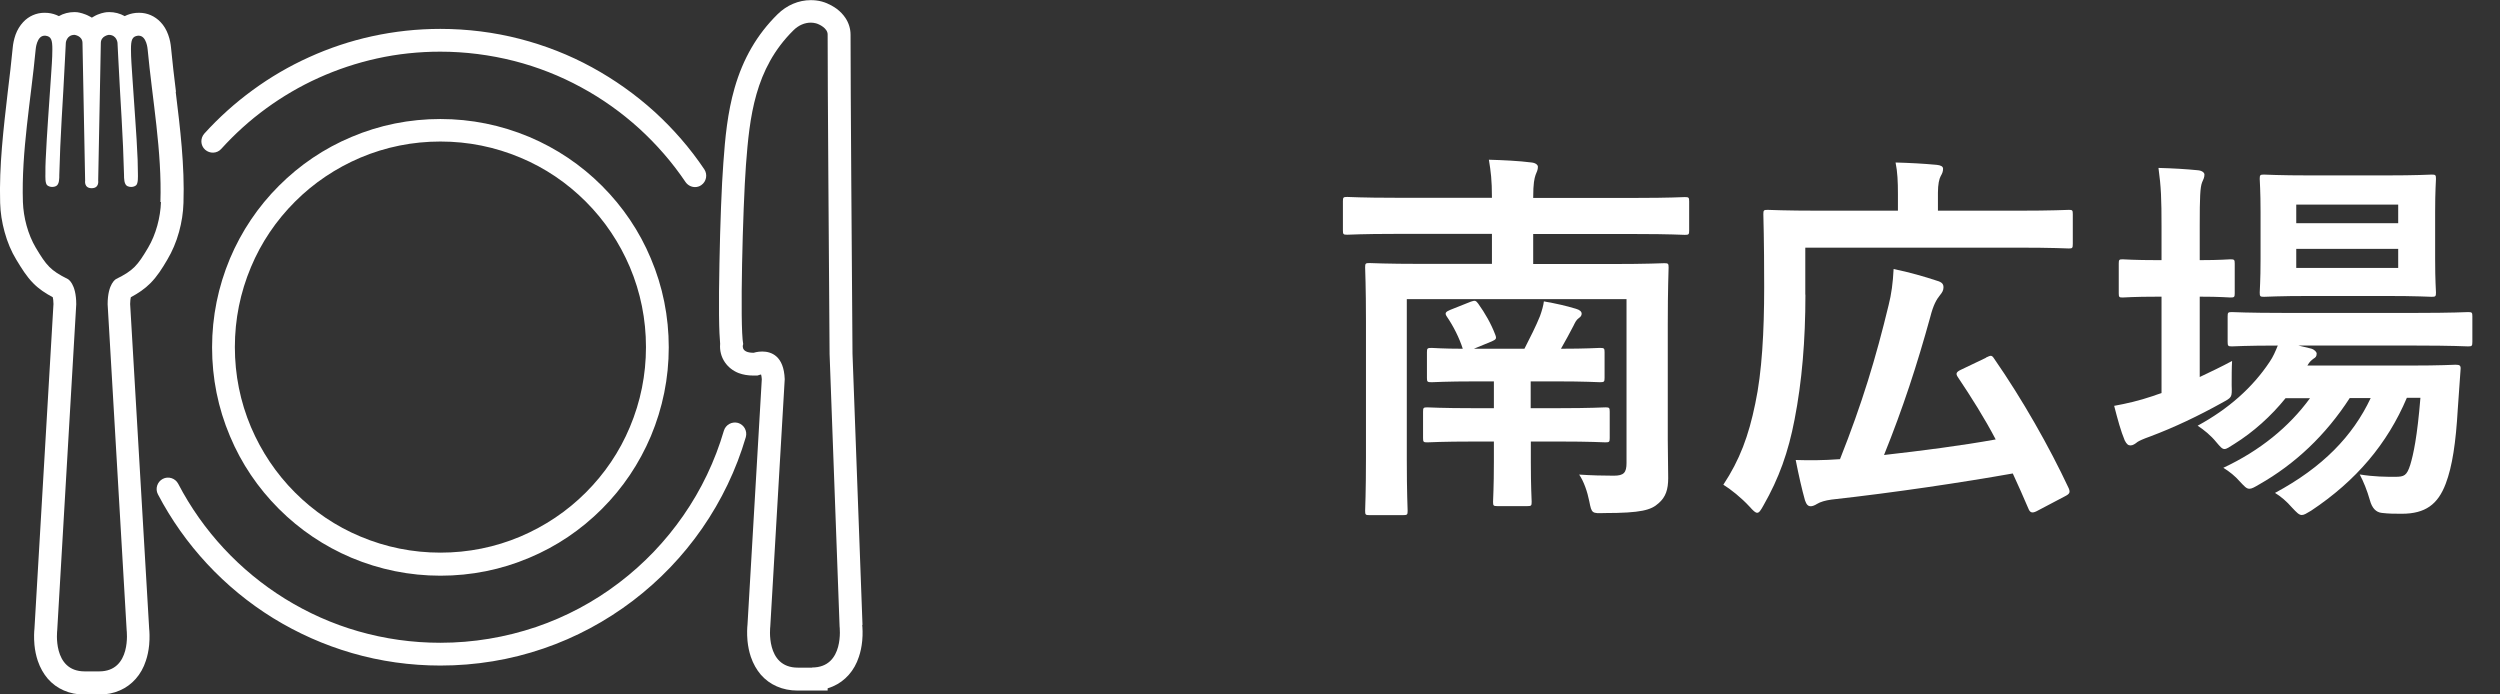 <?xml version="1.0" encoding="UTF-8"?><svg id="_作業" xmlns="http://www.w3.org/2000/svg" viewBox="0 0 180 50"><rect x="0" y="0" width="180" height="50" fill="#333333" stroke="none"/><defs><style>.cls-1{fill:#fff;}</style></defs><g><path class="cls-1" d="m120.08,31.68c0,.98.03,1.82.03,2.74,0,.81-.17,1.37-.7,1.82-.53.48-1.23.7-3.89.7-.9.03-.92.03-1.09-.84-.14-.7-.39-1.43-.73-1.93.9.06,1.76.08,2.49.08s.92-.22.92-.92v-11.79h-15.82v11.54c0,2.41.06,3.56.06,3.7,0,.28-.03.31-.34.31h-2.41c-.28,0-.31-.03-.31-.31,0-.17.06-1.29.06-3.81v-9.83c0-2.55-.06-3.7-.06-3.89,0-.28.03-.31.31-.31.17,0,1.12.06,3.81.06h5.01v-2.16h-6.92c-2.46,0-3.33.06-3.5.06-.28,0-.31-.03-.31-.31v-2.1c0-.28.03-.31.31-.31.17,0,1.04.06,3.5.06h6.92c0-1.29-.08-1.88-.22-2.74,1.04.03,2.13.08,3.08.2.28.03.45.17.45.31,0,.22-.08.36-.17.59-.08.25-.17.56-.17,1.65h7.42c2.46,0,3.33-.06,3.5-.06.28,0,.31.03.31.31v2.1c0,.28-.03.31-.31.31-.17,0-1.04-.06-3.5-.06h-7.42v2.16h5.6c2.72,0,3.64-.06,3.84-.06.28,0,.31.03.31.31,0,.17-.06,1.51-.06,4.12v8.32Zm-9.86.11v1.46c0,1.85.06,2.69.06,2.88,0,.28-.03.31-.31.31h-2.16c-.28,0-.31-.03-.31-.31,0-.2.06-1.04.06-2.88v-1.46h-1.37c-2.44,0-3.25.06-3.42.06-.28,0-.31-.03-.31-.31v-1.9c0-.28.03-.31.31-.31.17,0,.98.06,3.42.06h1.37v-1.93h-1.29c-2.18,0-3.02.06-3.19.06-.31,0-.34-.03-.34-.31v-1.85c0-.28.03-.31.34-.31.14,0,.81.06,2.24.06-.25-.78-.67-1.62-1.15-2.32-.17-.25-.08-.34.25-.48l1.48-.59c.31-.11.36-.08.53.14.5.7.92,1.43,1.23,2.24.11.28.06.34-.25.48l-1.29.53h3.64c.39-.76.84-1.65,1.12-2.35.14-.39.25-.78.28-1.06.95.17,1.57.31,2.3.53.28.08.42.2.42.36,0,.11-.06.22-.2.31-.2.14-.28.34-.39.56-.25.48-.56,1.06-.9,1.65,1.85,0,2.63-.06,2.8-.06.31,0,.34.03.34.31v1.85c0,.28-.03.31-.34.31-.17,0-1.01-.06-3.19-.06h-1.79v1.93h1.96c2.44,0,3.25-.06,3.42-.06.28,0,.31.03.31.31v1.9c0,.28-.03.31-.31.31-.17,0-.98-.06-3.42-.06h-1.96Z"/><path class="cls-1" d="m129.99,21.21c0,3.3-.25,6.27-.78,8.99-.45,2.35-1.12,4.23-2.24,6.19-.2.36-.31.53-.45.53s-.28-.14-.56-.45c-.59-.64-1.37-1.26-1.88-1.57,1.18-1.79,1.82-3.5,2.3-5.85.48-2.24.64-5.18.64-8.37,0-3.5-.06-5.1-.06-5.26,0-.28.03-.31.31-.31.17,0,1.15.06,3.81.06h5.57v-1.2c0-.87-.03-1.6-.17-2.27,1.06.03,1.99.08,2.97.17.28.03.45.11.45.28,0,.2-.06.34-.17.53-.11.2-.2.59-.2,1.2v1.29h5.68c2.66,0,3.58-.06,3.75-.06.25,0,.28.03.28.31v2.13c0,.31-.03.34-.28.34-.17,0-1.09-.06-3.75-.06h-15.23v3.39Zm12.99,4.54c.36-.17.42-.2.59.06,2.04,2.94,3.98,6.36,5.38,9.35.11.28.08.39-.25.56l-2.07,1.09c-.34.17-.48.08-.59-.2-.36-.84-.73-1.68-1.12-2.52-3.61.64-8.46,1.37-13.05,1.88-.45.06-.81.17-1.04.31-.17.11-.34.17-.45.17-.2,0-.31-.11-.42-.42-.22-.78-.45-1.79-.67-2.91,1.01.03,1.93.03,3.19-.06,1.6-4.03,2.58-7.28,3.5-11.09.2-.78.31-1.6.36-2.6,1.09.22,2.27.56,3.11.84.39.11.48.25.48.48,0,.2-.08.36-.25.56-.25.31-.48.7-.7,1.57-.95,3.44-1.96,6.55-3.33,9.94,2.74-.31,5.54-.67,8.04-1.12-.81-1.54-1.74-3.02-2.74-4.51-.14-.22-.11-.34.22-.5l1.82-.87Z"/><path class="cls-1" d="m158.39,27.14c.76-.36,1.54-.73,2.32-1.15-.03.48-.03,1.12-.03,1.74.03.92.03.87-.73,1.29-1.62.9-3.36,1.74-5.15,2.41-.48.17-.78.31-.9.39-.17.14-.34.25-.5.25s-.28-.08-.42-.36c-.28-.67-.5-1.48-.76-2.49.92-.17,1.76-.36,2.77-.7.2-.08.42-.14.64-.22v-6.94h-.22c-1.85,0-2.41.06-2.58.06-.25,0-.28-.03-.28-.31v-2.13c0-.28.03-.31.28-.31.17,0,.73.06,2.58.06h.22v-2.41c0-1.99-.03-2.86-.22-4.23,1.09.03,1.93.08,2.86.17.28.03.45.17.45.31,0,.2-.08.36-.17.56-.14.36-.17,1.06-.17,3.11v2.49c1.51,0,2.04-.06,2.21-.06.28,0,.31.03.31.31v2.13c0,.28-.03.31-.31.31-.17,0-.7-.06-2.21-.06v5.8Zm14.9,1.51c-1.4,3.3-3.64,5.96-6.89,8.12-.34.2-.5.31-.67.31-.2,0-.36-.17-.7-.53-.39-.45-.81-.81-1.23-1.06,3.44-1.85,5.6-4.09,6.89-6.83h-1.51c-1.74,2.69-3.95,4.76-6.52,6.22-.34.2-.53.31-.7.31-.22,0-.36-.17-.7-.53-.34-.39-.73-.7-1.18-.98,2.63-1.23,4.73-2.94,6.24-5.01h-1.76c-1.04,1.29-2.32,2.44-3.7,3.3-.36.22-.53.36-.7.36s-.31-.17-.59-.5c-.39-.48-.87-.87-1.34-1.18,2.21-1.2,3.95-2.74,5.18-4.59.25-.36.42-.76.59-1.18-2.3,0-3.16.06-3.3.06-.28,0-.31-.03-.31-.34v-1.82c0-.28.03-.31.31-.31.17,0,1.09.06,3.81.06h9.38c2.72,0,3.67-.06,3.81-.06.28,0,.31.03.31.31v1.82c0,.31-.03.34-.31.34-.14,0-1.09-.06-3.81-.06h-8.4l.92.22c.25.08.39.25.39.36,0,.2-.08.28-.22.36-.14.11-.28.2-.45.5h7.31c2.38,0,3.19-.06,3.36-.06.31,0,.39.06.36.36l-.2,2.83c-.14,2.41-.39,4.12-.87,5.38-.56,1.48-1.46,2.16-3.16,2.16-.53,0-.92,0-1.43-.06q-.64-.06-.87-.92c-.2-.7-.45-1.32-.73-1.85,1.04.17,1.9.17,2.55.17s.84-.08,1.09-.87c.22-.73.5-1.99.73-4.82h-.98Zm-1.6-16.02c2.41,0,3.19-.06,3.39-.06.28,0,.31.03.31.31,0,.17-.06.84-.06,2.38v3.39c0,1.6.06,2.24.06,2.41,0,.28-.03.31-.31.31-.2,0-.98-.06-3.39-.06h-5.26c-2.44,0-3.22.06-3.42.06-.28,0-.31-.03-.31-.31,0-.2.06-.81.06-2.41v-3.39c0-1.54-.06-2.21-.06-2.38,0-.28.03-.31.31-.31.2,0,.98.06,3.42.06h5.26Zm-6.36,2.1v1.34h7.34v-1.34h-7.34Zm7.34,3.19h-7.34v1.37h7.34v-1.37Z"/></g><g><path class="cls-1" d="m62.1,44.99l-.72-19.52c-.05-6.89-.14-19.02-.14-22.97,0-.43-.13-.85-.37-1.21-.16-.24-.37-.46-.62-.65-.15-.11-.56-.39-1.08-.53-.26-.07-.52-.1-.79-.1-.88,0-1.73.36-2.4,1.02-1.47,1.45-2.48,3.19-3.09,5.31-.51,1.78-.68,3.57-.81,5.41-.12,1.55-.23,4.46-.28,7.23-.03,1.43-.04,2.71-.03,3.7.01,1.12.05,1.71.08,2.06,0,.01,0,.02,0,.03-.04.47.08.93.34,1.31.24.35.58.62.99.78.32.12.67.18,1.08.18h.27l.22-.07s.03,0,.05,0c.02.07.04.18.05.33l-1.03,17.68c-.02.18-.05.62,0,1.16.04.41.12.79.24,1.15.17.5.42.94.73,1.3.32.36.7.64,1.14.83.45.2.96.3,1.5.3h2.16v-.16c.13-.04.26-.09.38-.14.44-.19.82-.47,1.14-.83.32-.36.57-.8.73-1.3.12-.35.2-.74.24-1.15.05-.52.02-.95,0-1.14Zm-3.62,3.08h-.52s-.52,0-.52,0c-2.35,0-1.98-2.96-1.98-2.96l1.04-17.81c-.06-1.69-.98-1.99-1.62-1.99-.35,0-.62.09-.62.09-1.01,0-.75-.63-.75-.63-.25-1.27-.03-9.8.2-12.91.26-3.41.62-6.92,3.42-9.68.37-.37.82-.55,1.25-.55.13,0,.25.02.37.05.23.06.84.35.84.8,0,3.92.09,15.78.14,23.01l.72,19.61s.37,2.96-1.98,2.96Z"/><path class="cls-1" d="m12.67,6.61c-.13-1.06-.26-2.15-.36-3.21h0c-.02-.21-.07-.55-.2-.9-.13-.36-.31-.66-.55-.91-.41-.43-.95-.67-1.54-.67-.08,0-.17,0-.25.01-.29.03-.55.11-.79.23-.34-.19-.72-.29-1.12-.29-.07,0-.13,0-.2.01-.14.02-.52.08-.91.31-.05.03-.09.06-.14.08-.04-.03-.09-.06-.14-.08-.39-.22-.77-.29-.91-.31-.06,0-.13-.01-.2-.01-.4,0-.79.1-1.12.29-.24-.12-.5-.2-.79-.23-.08,0-.17-.01-.25-.01h0c-.58,0-1.13.24-1.53.67-.23.25-.42.55-.55.91-.12.34-.18.68-.2.9h0c-.1,1.05-.23,2.15-.36,3.21C.26,9.22-.07,11.93.01,14.61c.02.7.13,1.4.32,2.09.2.73.48,1.4.84,1.99.4.66.74,1.21,1.21,1.69.42.43.88.73,1.42,1.02.02.1.05.26.05.49l-1.37,23.38c-.02.18-.05.62,0,1.16.04.41.12.79.24,1.15.17.5.42.94.73,1.3.32.36.7.64,1.14.83.45.2.96.3,1.5.3.38,0,.49,0,.52,0,.04,0,.15,0,.52,0,.54,0,1.05-.1,1.5-.3.44-.19.82-.47,1.14-.83.32-.36.57-.8.73-1.3.12-.35.2-.74.24-1.15.05-.54.02-.99,0-1.16l-1.37-23.38c0-.23.03-.39.05-.49.54-.29.99-.59,1.42-1.02.47-.48.82-1.02,1.21-1.69.35-.59.64-1.26.84-1.99.19-.69.3-1.39.32-2.09.09-2.68-.24-5.39-.56-8Zm-1.08,7.94c-.04,1.11-.36,2.33-.93,3.29-.76,1.28-1.05,1.63-2.3,2.25,0,0-.61.3-.61,1.82l1.37,23.47s.37,2.96-1.98,2.96c0,0-.52,0-.52,0,0,0-.52,0-.52,0-2.35,0-1.98-2.96-1.98-2.96l1.37-23.47c0-1.52-.61-1.82-.61-1.82-1.25-.62-1.54-.98-2.3-2.25-.57-.96-.89-2.18-.93-3.29-.12-3.63.58-7.38.92-11,0,0,.07-.98.64-.98.02,0,.04,0,.06,0,.42.05.5.3.5.98s-.06,1.33-.1,1.99c-.07,1.02-.14,2.04-.21,3.06-.06.96-.13,1.93-.17,2.9-.01.33-.03.67-.02,1,0,.2-.03.7.13.84.1.08.23.12.36.12.1,0,.19-.02.27-.06.25-.12.24-.56.24-.81.02-.67.04-1.35.07-2.02.06-1.35.14-2.7.22-4.05.04-.75.08-1.51.12-2.26.02-.39.04-.78.06-1.18,0,0,.05-.57.63-.57,0,0,.57.07.57.59l.19,9.91s-.09.54.47.54c.56,0,.47-.54.47-.54l.19-9.91c0-.52.57-.59.57-.59.58,0,.63.57.63.57.02.39.04.78.06,1.18.04.75.08,1.51.12,2.26.08,1.35.16,2.7.22,4.05.03.67.05,1.35.07,2.02,0,.25,0,.69.24.81.08.04.18.06.27.06.13,0,.27-.04.36-.12.16-.14.13-.64.13-.84,0-.33-.01-.67-.02-1-.04-.97-.1-1.93-.17-2.9-.07-1.02-.14-2.04-.21-3.06-.04-.66-.1-1.33-.1-1.99s.08-.93.5-.98c.02,0,.04,0,.06,0,.57,0,.64.98.64.98.34,3.62,1.04,7.36.92,11Z"/><path class="cls-1" d="m50.04,13.47c-.26,0-.52-.13-.68-.36-.95-1.41-2.08-2.71-3.34-3.86-1.27-1.15-2.67-2.15-4.17-2.96-1.52-.83-3.15-1.47-4.83-1.9-1.73-.44-3.52-.67-5.32-.67-1.54,0-3.07.16-4.56.49-1.45.32-2.86.79-4.21,1.4-1.33.6-2.59,1.34-3.77,2.2-1.17.85-2.25,1.83-3.23,2.91-.3.34-.82.36-1.16.06-.34-.3-.36-.82-.06-1.16,1.05-1.16,2.22-2.21,3.48-3.13,1.27-.93,2.64-1.73,4.06-2.37,1.45-.66,2.98-1.17,4.54-1.51,1.6-.35,3.25-.53,4.91-.53,1.94,0,3.87.24,5.73.72,1.81.47,3.56,1.15,5.2,2.05,1.61.88,3.12,1.95,4.49,3.19,1.36,1.24,2.57,2.63,3.59,4.15.25.38.15.89-.22,1.14-.14.1-.3.14-.46.14Z"/><path class="cls-1" d="m31.71,47.92c-2.16,0-4.31-.3-6.37-.9-2-.58-3.91-1.43-5.68-2.52-3.51-2.17-6.38-5.26-8.29-8.91-.21-.4-.05-.9.35-1.11.4-.21.9-.05,1.11.35,1.77,3.4,4.43,6.26,7.69,8.28,1.65,1.02,3.42,1.81,5.27,2.34,1.91.55,3.9.83,5.91.83,2.37,0,4.69-.39,6.91-1.14,2.14-.73,4.15-1.8,5.96-3.18,1.79-1.36,3.35-2.99,4.63-4.84,1.3-1.87,2.28-3.93,2.92-6.11.13-.43.58-.68,1.02-.56.43.13.68.58.56,1.02-.69,2.35-1.75,4.56-3.15,6.58-1.38,1.99-3.06,3.74-4.99,5.21-1.95,1.48-4.11,2.64-6.42,3.43-2.39.82-4.89,1.23-7.44,1.23Z"/><path class="cls-1" d="m31.71,41.45c-2.22,0-4.37-.44-6.4-1.29-1.96-.83-3.72-2.01-5.23-3.52-1.51-1.51-2.7-3.27-3.52-5.23-.86-2.03-1.29-4.18-1.29-6.4s.44-4.37,1.29-6.4c.83-1.96,2.01-3.72,3.52-5.23,1.51-1.51,3.27-2.7,5.23-3.52,2.03-.86,4.18-1.29,6.4-1.29s4.37.44,6.4,1.29c1.96.83,3.72,2.01,5.23,3.52,1.51,1.51,2.7,3.27,3.52,5.23.86,2.03,1.29,4.18,1.29,6.4s-.44,4.37-1.29,6.4c-.83,1.96-2.01,3.72-3.52,5.23-1.51,1.51-3.27,2.7-5.23,3.52-2.03.86-4.18,1.29-6.4,1.29Zm0-31.26c-2,0-3.94.39-5.76,1.16-1.76.75-3.35,1.81-4.71,3.17-1.36,1.36-2.43,2.94-3.17,4.71-.77,1.83-1.16,3.76-1.16,5.76s.39,3.94,1.16,5.76c.75,1.76,1.81,3.35,3.17,4.71,1.36,1.36,2.94,2.43,4.71,3.17,1.83.77,3.76,1.16,5.76,1.16s3.94-.39,5.76-1.16c1.76-.75,3.35-1.81,4.71-3.17,1.36-1.36,2.43-2.94,3.17-4.71.77-1.83,1.16-3.76,1.16-5.76s-.39-3.94-1.16-5.76c-.75-1.76-1.81-3.35-3.17-4.71s-2.94-2.43-4.71-3.17c-1.83-.77-3.76-1.16-5.76-1.16Z"/></g></svg>